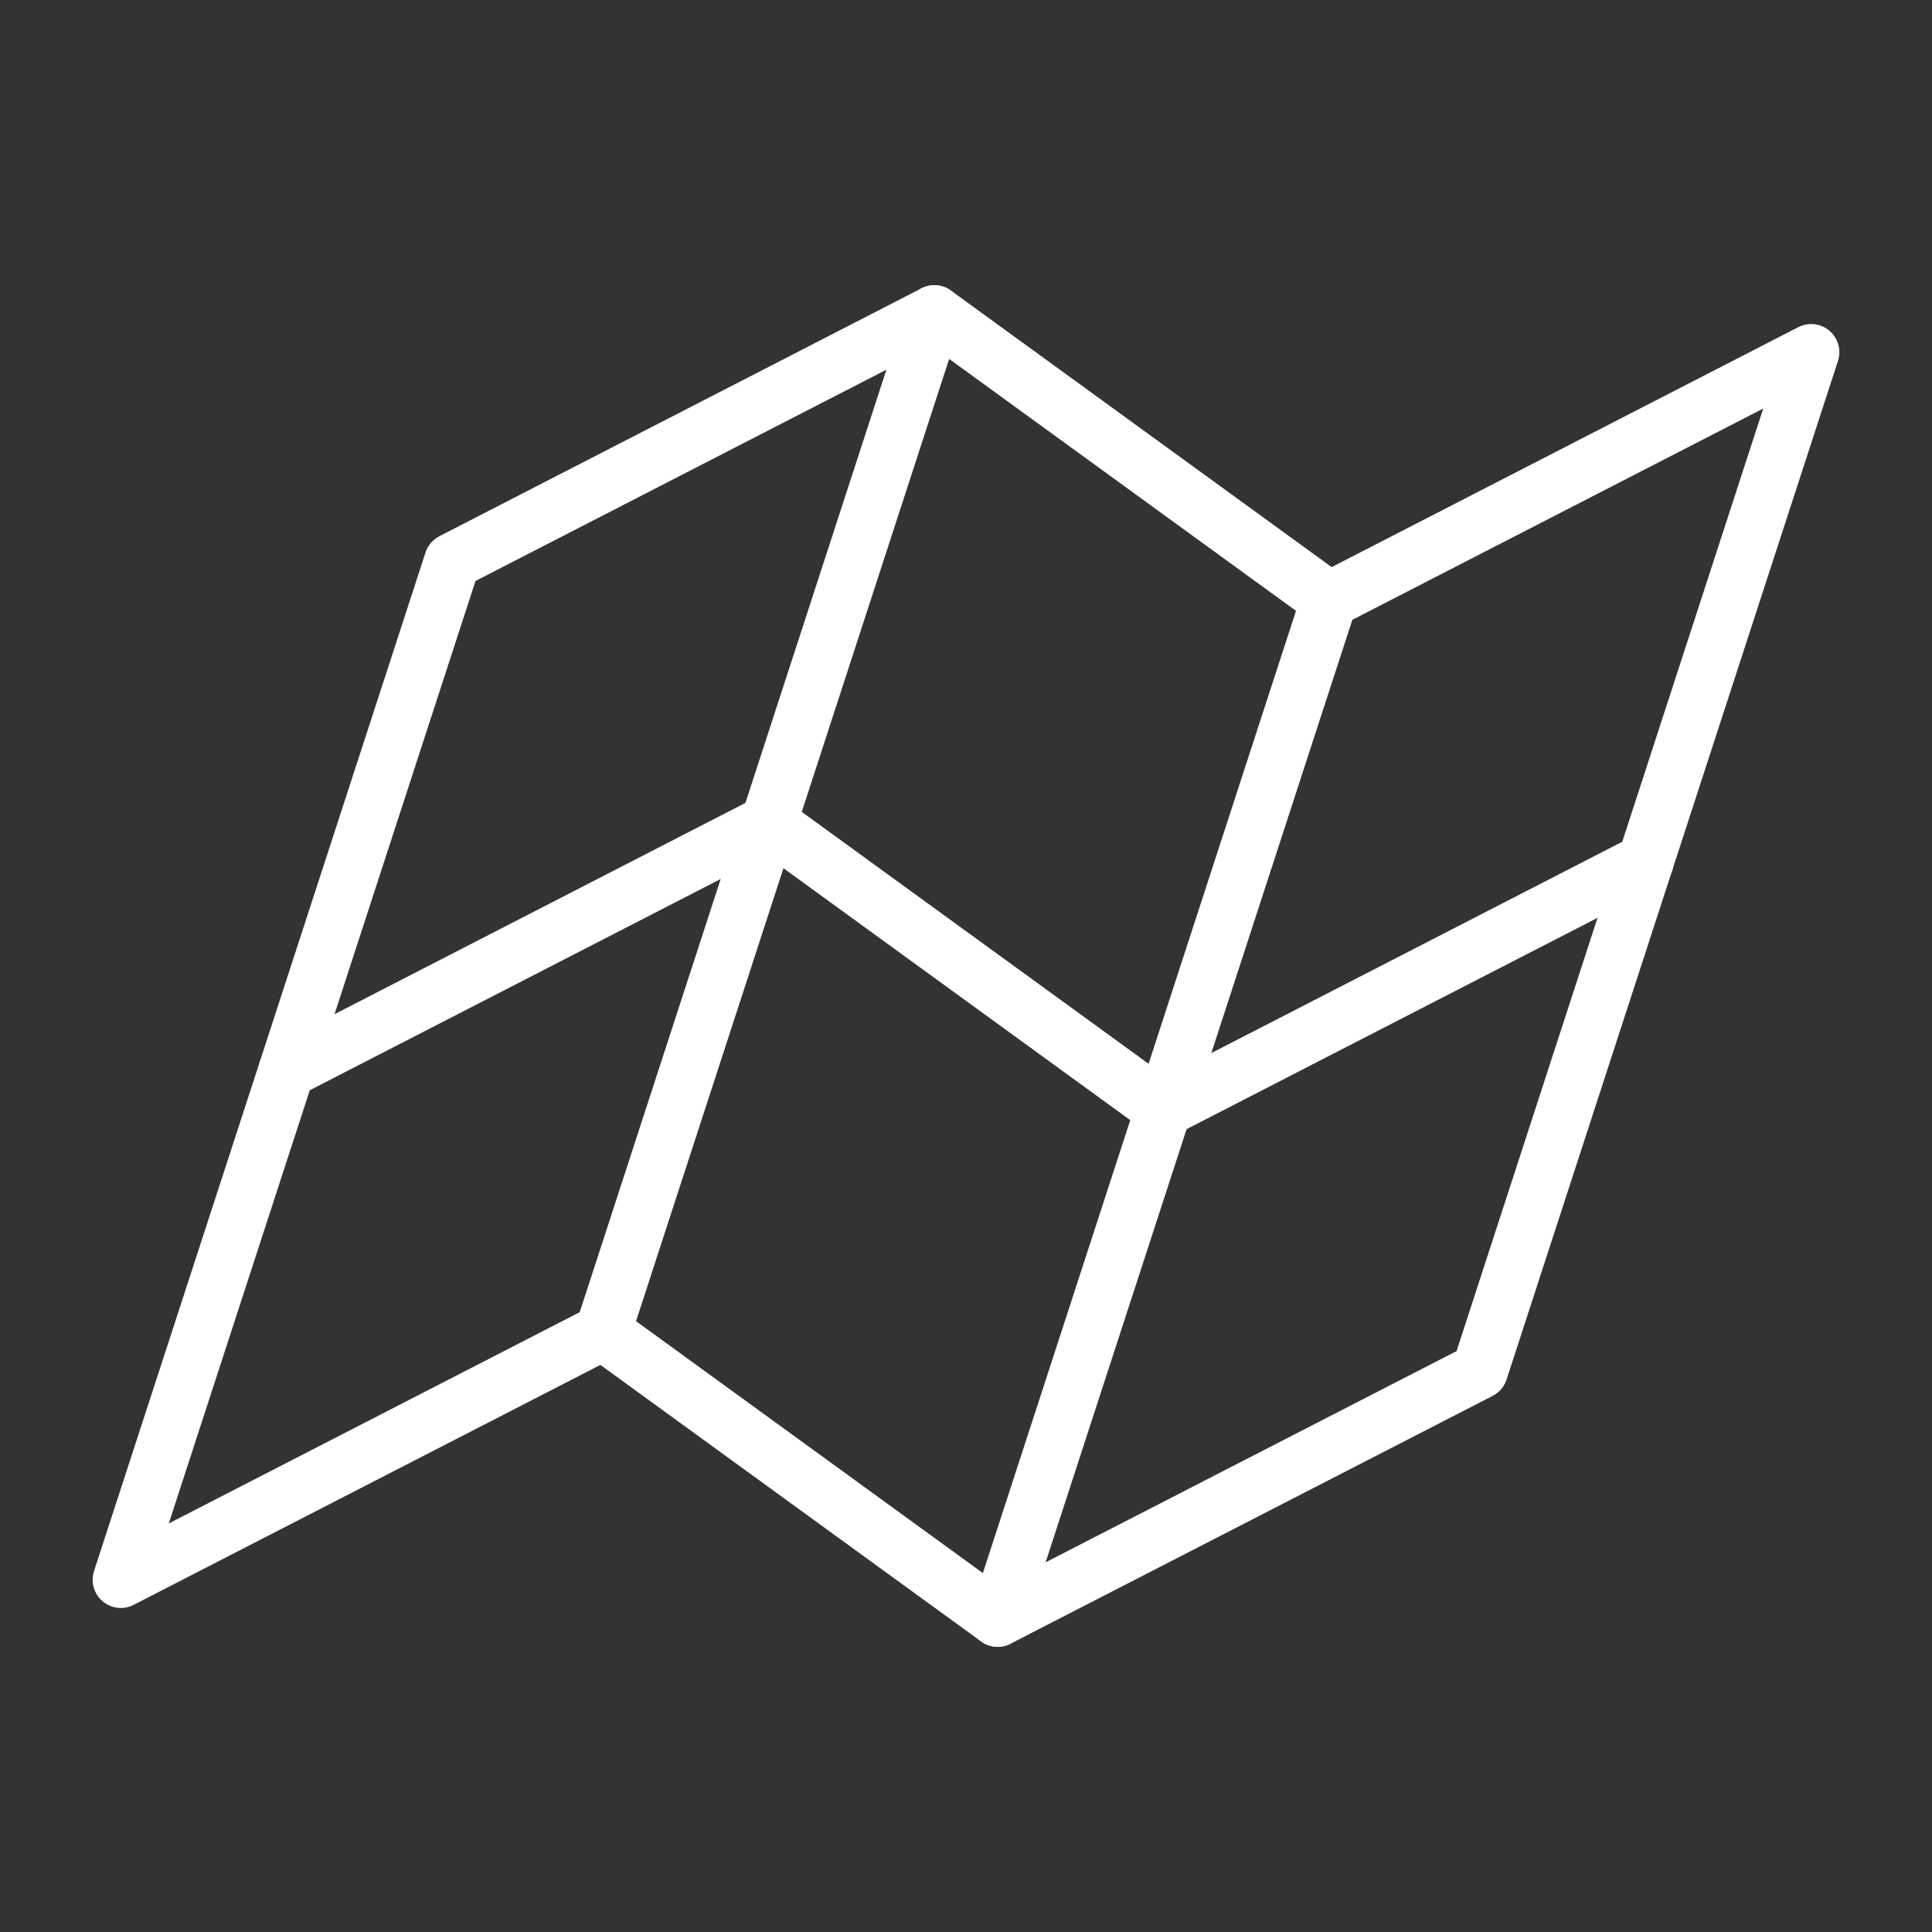 <?xml version="1.0" encoding="UTF-8"?>
<!-- Generator: Adobe Illustrator 15.1.0, SVG Export Plug-In . SVG Version: 6.00 Build 0)  -->
<svg xmlns="http://www.w3.org/2000/svg" xmlns:xlink="http://www.w3.org/1999/xlink" version="1.1" id="Layer_1" x="0px" y="0px" width="120px" height="120px" viewBox="0 0 120 120" xml:space="preserve">
<rect x="0" y="0" width="120" height="120" fill="#333333" stroke="none"/>
<rect fill="none" width="120" height="120"></rect>
<g>
	
		<polygon fill="none" stroke="#FFFFFF" stroke-width="3.5" stroke-linecap="round" stroke-linejoin="round" stroke-miterlimit="10" points="   58.035,19.463 82.555,37.272 112.496,21.876 102.203,53.509 91.911,85.145 61.967,100.537 37.448,82.729 7.504,98.123    17.799,66.492 28.093,34.859  "></polygon>
	
		<polyline fill="none" stroke="#FFFFFF" stroke-width="3.5" stroke-linecap="round" stroke-linejoin="round" stroke-miterlimit="10" points="   37.448,82.729 47.742,51.096 58.035,19.463  "></polyline>
	
		<polyline fill="none" stroke="#FFFFFF" stroke-width="3.5" stroke-linecap="round" stroke-linejoin="round" stroke-miterlimit="10" points="   82.555,37.272 72.26,68.906 61.967,100.537  "></polyline>
	
		<polyline fill="none" stroke="#FFFFFF" stroke-width="3.5" stroke-linecap="round" stroke-linejoin="round" stroke-miterlimit="10" points="   17.799,66.492 47.742,51.096 72.262,68.906 102.203,53.509  "></polyline>
</g>
</svg>
